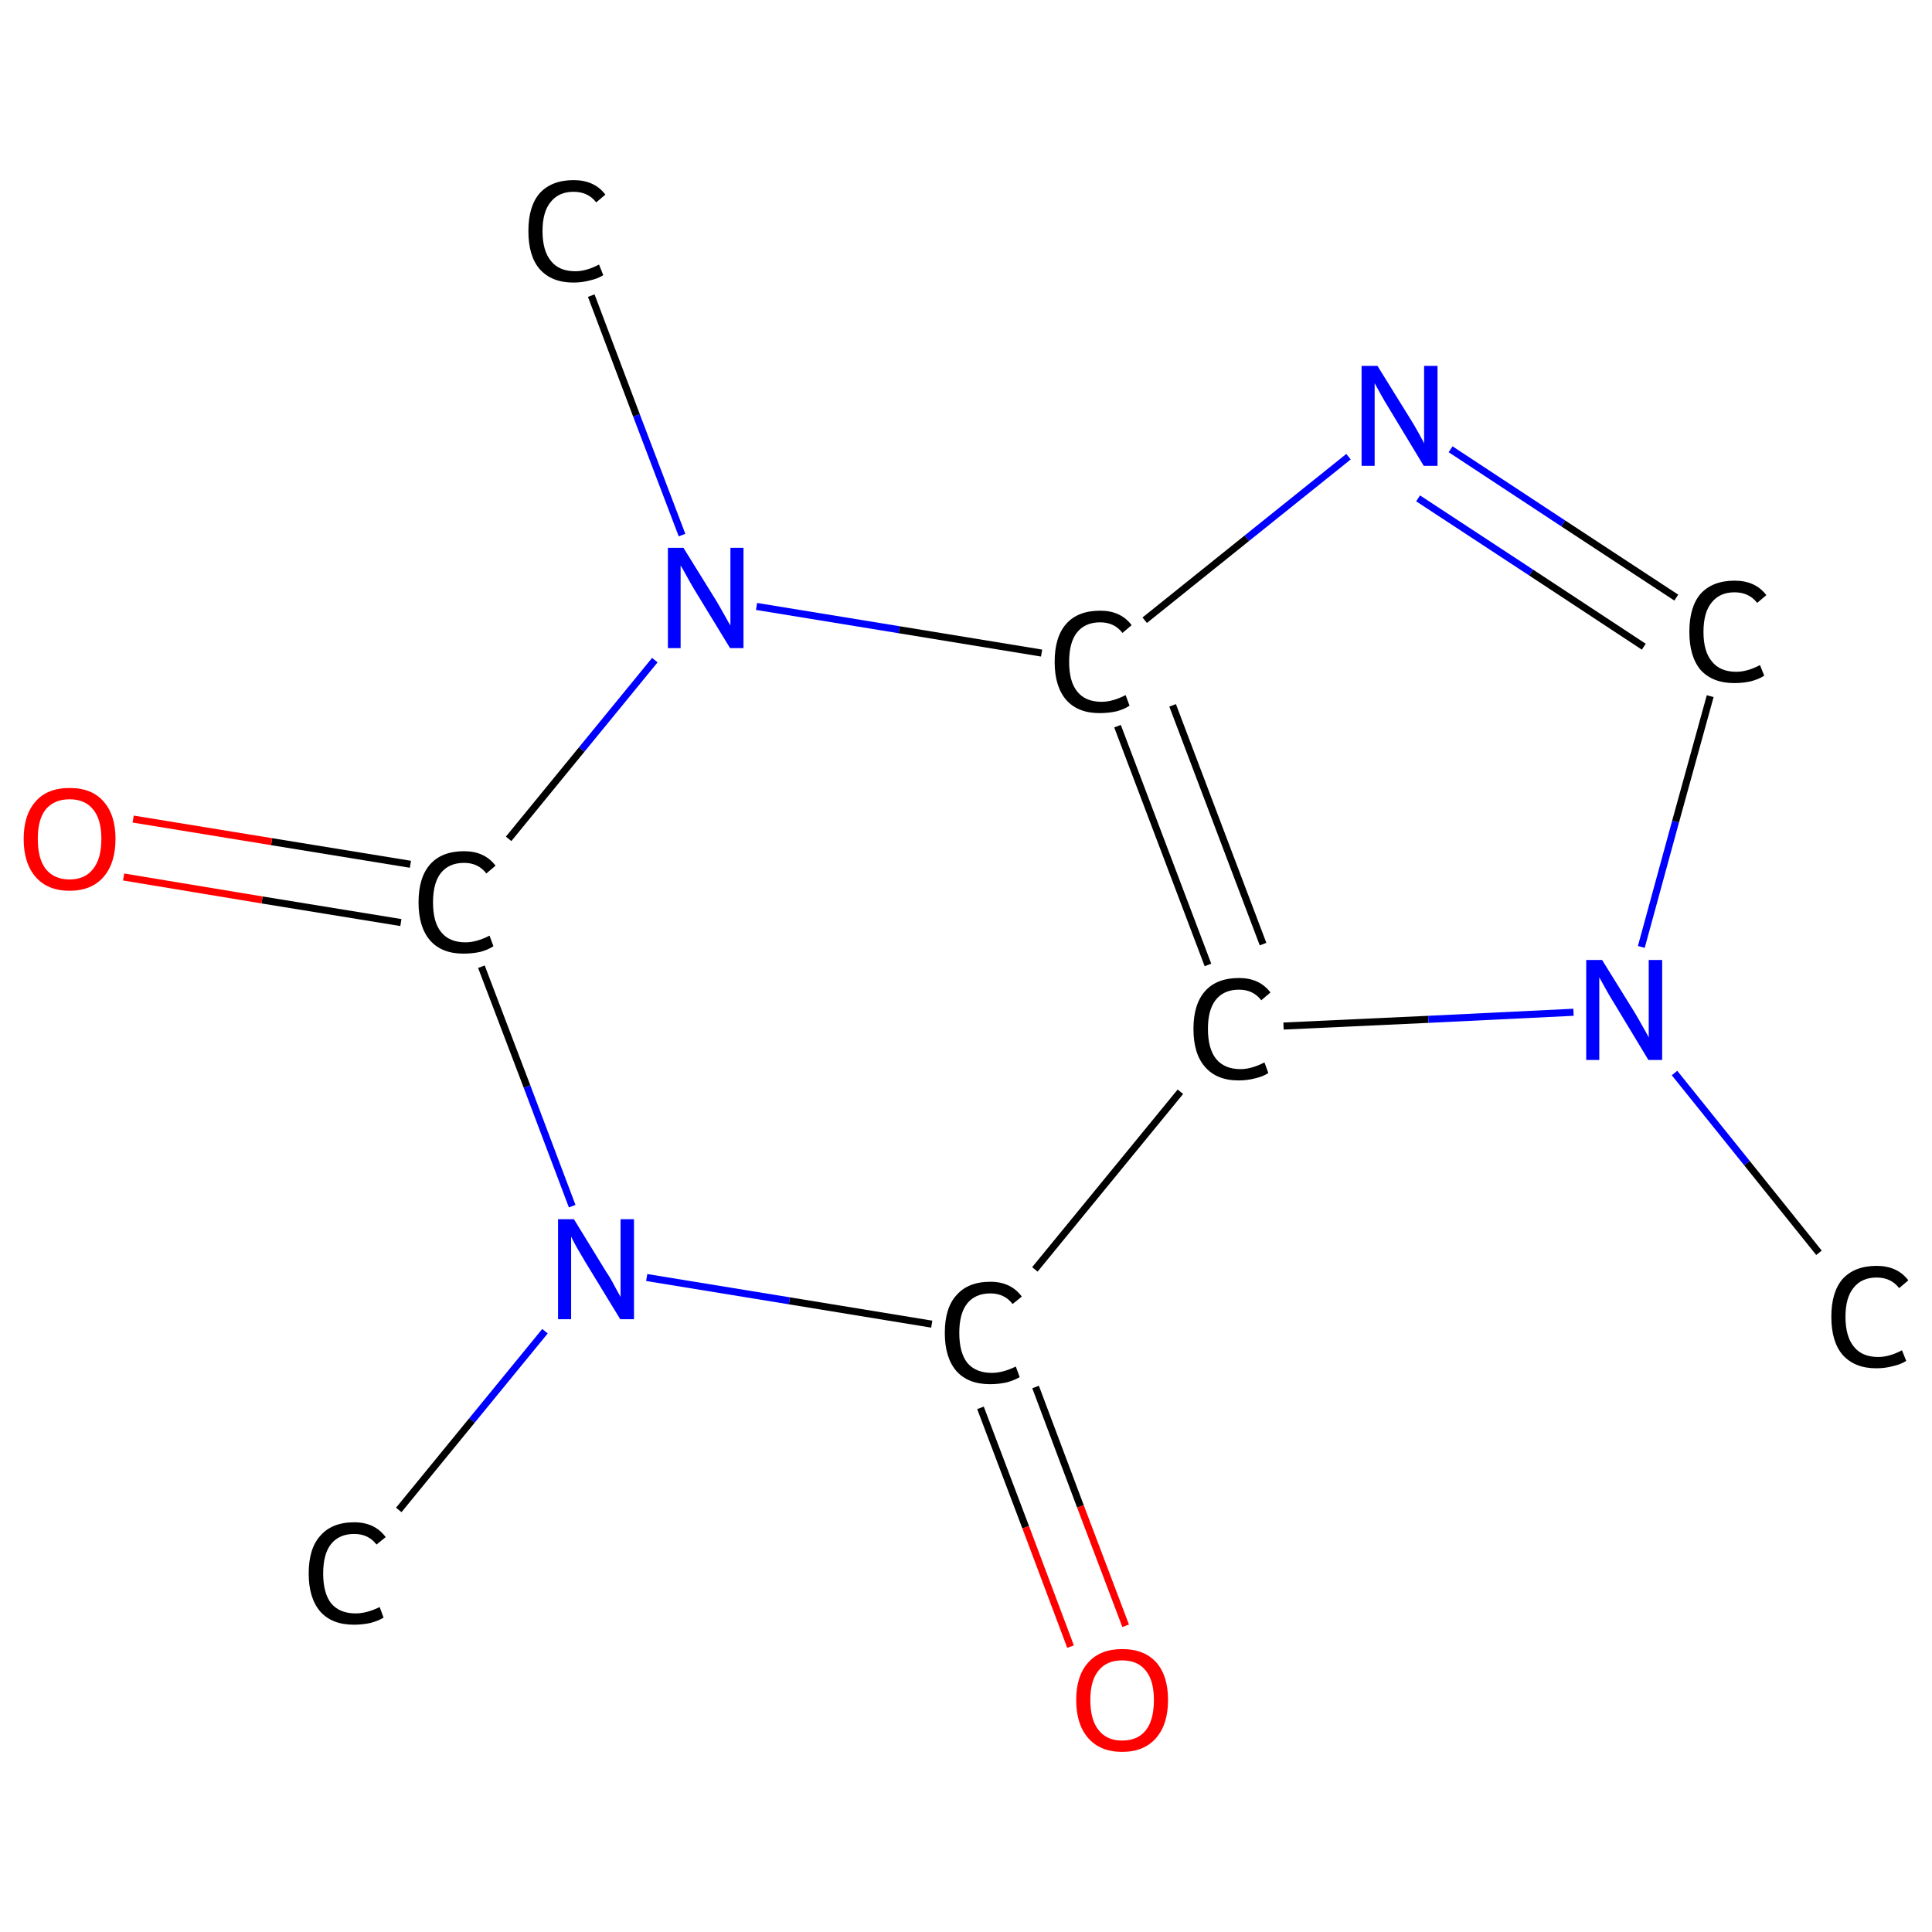 <?xml version='1.0' encoding='iso-8859-1'?>
<svg version='1.1' baseProfile='full'
              xmlns='http://www.w3.org/2000/svg'
                      xmlns:rdkit='http://www.rdkit.org/xml'
                      xmlns:xlink='http://www.w3.org/1999/xlink'
                  xml:space='preserve'
width='547px' height='547px' viewBox='0 0 547 547'>
<!-- END OF HEADER -->
<rect style='opacity:1.0;fill:#FFFFFF;stroke:none' width='547.0' height='547.0' x='0.0' y='0.0'> </rect>
<path class='bond-0 atom-0 atom-1' d='M 515.0,354.7 L 494.6,329.3' style='fill:none;fill-rule:evenodd;stroke:#000000;stroke-width:2.0px;stroke-linecap:butt;stroke-linejoin:miter;stroke-opacity:1' />
<path class='bond-0 atom-0 atom-1' d='M 494.6,329.3 L 474.1,303.8' style='fill:none;fill-rule:evenodd;stroke:#0000FF;stroke-width:2.0px;stroke-linecap:butt;stroke-linejoin:miter;stroke-opacity:1' />
<path class='bond-1 atom-1 atom-2' d='M 464.7,268.1 L 474.4,232.6' style='fill:none;fill-rule:evenodd;stroke:#0000FF;stroke-width:2.0px;stroke-linecap:butt;stroke-linejoin:miter;stroke-opacity:1' />
<path class='bond-1 atom-1 atom-2' d='M 474.4,232.6 L 484.2,197.1' style='fill:none;fill-rule:evenodd;stroke:#000000;stroke-width:2.0px;stroke-linecap:butt;stroke-linejoin:miter;stroke-opacity:1' />
<path class='bond-2 atom-2 atom-3' d='M 474.6,169.2 L 442.6,148.2' style='fill:none;fill-rule:evenodd;stroke:#000000;stroke-width:2.0px;stroke-linecap:butt;stroke-linejoin:miter;stroke-opacity:1' />
<path class='bond-2 atom-2 atom-3' d='M 442.6,148.2 L 410.7,127.2' style='fill:none;fill-rule:evenodd;stroke:#0000FF;stroke-width:2.0px;stroke-linecap:butt;stroke-linejoin:miter;stroke-opacity:1' />
<path class='bond-2 atom-2 atom-3' d='M 465.4,183.1 L 433.5,162.1' style='fill:none;fill-rule:evenodd;stroke:#000000;stroke-width:2.0px;stroke-linecap:butt;stroke-linejoin:miter;stroke-opacity:1' />
<path class='bond-2 atom-2 atom-3' d='M 433.5,162.1 L 401.5,141.1' style='fill:none;fill-rule:evenodd;stroke:#0000FF;stroke-width:2.0px;stroke-linecap:butt;stroke-linejoin:miter;stroke-opacity:1' />
<path class='bond-3 atom-3 atom-4' d='M 381.8,129.3 L 353.0,152.4' style='fill:none;fill-rule:evenodd;stroke:#0000FF;stroke-width:2.0px;stroke-linecap:butt;stroke-linejoin:miter;stroke-opacity:1' />
<path class='bond-3 atom-3 atom-4' d='M 353.0,152.4 L 324.1,175.6' style='fill:none;fill-rule:evenodd;stroke:#000000;stroke-width:2.0px;stroke-linecap:butt;stroke-linejoin:miter;stroke-opacity:1' />
<path class='bond-4 atom-4 atom-5' d='M 316.4,205.6 L 342.0,273.2' style='fill:none;fill-rule:evenodd;stroke:#000000;stroke-width:2.0px;stroke-linecap:butt;stroke-linejoin:miter;stroke-opacity:1' />
<path class='bond-4 atom-4 atom-5' d='M 332.0,199.7 L 357.6,267.3' style='fill:none;fill-rule:evenodd;stroke:#000000;stroke-width:2.0px;stroke-linecap:butt;stroke-linejoin:miter;stroke-opacity:1' />
<path class='bond-5 atom-5 atom-6' d='M 334.2,309.1 L 293.0,359.4' style='fill:none;fill-rule:evenodd;stroke:#000000;stroke-width:2.0px;stroke-linecap:butt;stroke-linejoin:miter;stroke-opacity:1' />
<path class='bond-6 atom-6 atom-7' d='M 277.6,398.6 L 290.4,432.4' style='fill:none;fill-rule:evenodd;stroke:#000000;stroke-width:2.0px;stroke-linecap:butt;stroke-linejoin:miter;stroke-opacity:1' />
<path class='bond-6 atom-6 atom-7' d='M 290.4,432.4 L 303.1,466.2' style='fill:none;fill-rule:evenodd;stroke:#FF0000;stroke-width:2.0px;stroke-linecap:butt;stroke-linejoin:miter;stroke-opacity:1' />
<path class='bond-6 atom-6 atom-7' d='M 293.2,392.7 L 305.9,426.5' style='fill:none;fill-rule:evenodd;stroke:#000000;stroke-width:2.0px;stroke-linecap:butt;stroke-linejoin:miter;stroke-opacity:1' />
<path class='bond-6 atom-6 atom-7' d='M 305.9,426.5 L 318.7,460.3' style='fill:none;fill-rule:evenodd;stroke:#FF0000;stroke-width:2.0px;stroke-linecap:butt;stroke-linejoin:miter;stroke-opacity:1' />
<path class='bond-7 atom-6 atom-8' d='M 263.8,374.9 L 223.5,368.3' style='fill:none;fill-rule:evenodd;stroke:#000000;stroke-width:2.0px;stroke-linecap:butt;stroke-linejoin:miter;stroke-opacity:1' />
<path class='bond-7 atom-6 atom-8' d='M 223.5,368.3 L 183.1,361.7' style='fill:none;fill-rule:evenodd;stroke:#0000FF;stroke-width:2.0px;stroke-linecap:butt;stroke-linejoin:miter;stroke-opacity:1' />
<path class='bond-8 atom-8 atom-9' d='M 154.3,376.9 L 133.6,402.2' style='fill:none;fill-rule:evenodd;stroke:#0000FF;stroke-width:2.0px;stroke-linecap:butt;stroke-linejoin:miter;stroke-opacity:1' />
<path class='bond-8 atom-8 atom-9' d='M 133.6,402.2 L 112.9,427.5' style='fill:none;fill-rule:evenodd;stroke:#000000;stroke-width:2.0px;stroke-linecap:butt;stroke-linejoin:miter;stroke-opacity:1' />
<path class='bond-9 atom-8 atom-10' d='M 162.0,341.5 L 149.2,307.6' style='fill:none;fill-rule:evenodd;stroke:#0000FF;stroke-width:2.0px;stroke-linecap:butt;stroke-linejoin:miter;stroke-opacity:1' />
<path class='bond-9 atom-8 atom-10' d='M 149.2,307.6 L 136.3,273.7' style='fill:none;fill-rule:evenodd;stroke:#000000;stroke-width:2.0px;stroke-linecap:butt;stroke-linejoin:miter;stroke-opacity:1' />
<path class='bond-10 atom-10 atom-11' d='M 116.2,244.7 L 76.9,238.3' style='fill:none;fill-rule:evenodd;stroke:#000000;stroke-width:2.0px;stroke-linecap:butt;stroke-linejoin:miter;stroke-opacity:1' />
<path class='bond-10 atom-10 atom-11' d='M 76.9,238.3 L 37.7,231.9' style='fill:none;fill-rule:evenodd;stroke:#FF0000;stroke-width:2.0px;stroke-linecap:butt;stroke-linejoin:miter;stroke-opacity:1' />
<path class='bond-10 atom-10 atom-11' d='M 113.5,261.2 L 74.2,254.8' style='fill:none;fill-rule:evenodd;stroke:#000000;stroke-width:2.0px;stroke-linecap:butt;stroke-linejoin:miter;stroke-opacity:1' />
<path class='bond-10 atom-10 atom-11' d='M 74.2,254.8 L 35.0,248.3' style='fill:none;fill-rule:evenodd;stroke:#FF0000;stroke-width:2.0px;stroke-linecap:butt;stroke-linejoin:miter;stroke-opacity:1' />
<path class='bond-11 atom-10 atom-12' d='M 144.0,237.5 L 164.7,212.2' style='fill:none;fill-rule:evenodd;stroke:#000000;stroke-width:2.0px;stroke-linecap:butt;stroke-linejoin:miter;stroke-opacity:1' />
<path class='bond-11 atom-10 atom-12' d='M 164.7,212.2 L 185.4,186.9' style='fill:none;fill-rule:evenodd;stroke:#0000FF;stroke-width:2.0px;stroke-linecap:butt;stroke-linejoin:miter;stroke-opacity:1' />
<path class='bond-12 atom-12 atom-13' d='M 193.1,151.5 L 180.2,117.6' style='fill:none;fill-rule:evenodd;stroke:#0000FF;stroke-width:2.0px;stroke-linecap:butt;stroke-linejoin:miter;stroke-opacity:1' />
<path class='bond-12 atom-12 atom-13' d='M 180.2,117.6 L 167.4,83.7' style='fill:none;fill-rule:evenodd;stroke:#000000;stroke-width:2.0px;stroke-linecap:butt;stroke-linejoin:miter;stroke-opacity:1' />
<path class='bond-13 atom-5 atom-1' d='M 363.4,290.5 L 404.4,288.6' style='fill:none;fill-rule:evenodd;stroke:#000000;stroke-width:2.0px;stroke-linecap:butt;stroke-linejoin:miter;stroke-opacity:1' />
<path class='bond-13 atom-5 atom-1' d='M 404.4,288.6 L 445.5,286.6' style='fill:none;fill-rule:evenodd;stroke:#0000FF;stroke-width:2.0px;stroke-linecap:butt;stroke-linejoin:miter;stroke-opacity:1' />
<path class='bond-14 atom-12 atom-4' d='M 214.2,171.7 L 254.6,178.3' style='fill:none;fill-rule:evenodd;stroke:#0000FF;stroke-width:2.0px;stroke-linecap:butt;stroke-linejoin:miter;stroke-opacity:1' />
<path class='bond-14 atom-12 atom-4' d='M 254.6,178.3 L 294.9,184.9' style='fill:none;fill-rule:evenodd;stroke:#000000;stroke-width:2.0px;stroke-linecap:butt;stroke-linejoin:miter;stroke-opacity:1' />
<path class='atom-0' d='M 518.5 372.8
Q 518.5 365.8, 521.7 362.1
Q 525.1 358.4, 531.3 358.4
Q 537.2 358.4, 540.3 362.5
L 537.7 364.7
Q 535.4 361.7, 531.3 361.7
Q 527.1 361.7, 524.8 364.6
Q 522.5 367.4, 522.5 372.8
Q 522.5 378.4, 524.9 381.3
Q 527.2 384.2, 531.8 384.2
Q 534.9 384.2, 538.5 382.3
L 539.7 385.3
Q 538.2 386.3, 535.9 386.8
Q 533.7 387.4, 531.2 387.4
Q 525.1 387.4, 521.7 383.6
Q 518.5 379.9, 518.5 372.8
' fill='#000000'/>
<path class='atom-1' d='M 453.6 271.8
L 462.9 286.8
Q 463.8 288.3, 465.3 291.0
Q 466.8 293.6, 466.8 293.8
L 466.8 271.8
L 470.6 271.8
L 470.6 300.1
L 466.7 300.1
L 456.8 283.7
Q 455.6 281.8, 454.4 279.6
Q 453.2 277.4, 452.8 276.7
L 452.8 300.1
L 449.1 300.1
L 449.1 271.8
L 453.6 271.8
' fill='#0000FF'/>
<path class='atom-2' d='M 478.3 178.9
Q 478.3 171.8, 481.5 168.1
Q 484.9 164.4, 491.1 164.4
Q 497.0 164.4, 500.1 168.5
L 497.5 170.7
Q 495.2 167.7, 491.1 167.7
Q 486.9 167.7, 484.6 170.6
Q 482.3 173.4, 482.3 178.9
Q 482.3 184.5, 484.7 187.3
Q 487.0 190.2, 491.6 190.2
Q 494.7 190.2, 498.3 188.3
L 499.5 191.3
Q 498.0 192.3, 495.7 192.9
Q 493.5 193.4, 491.0 193.4
Q 484.9 193.4, 481.5 189.7
Q 478.3 185.9, 478.3 178.9
' fill='#000000'/>
<path class='atom-3' d='M 390.0 103.6
L 399.3 118.6
Q 400.2 120.0, 401.7 122.7
Q 403.2 125.4, 403.2 125.6
L 403.2 103.6
L 407.0 103.6
L 407.0 131.9
L 403.1 131.9
L 393.2 115.5
Q 392.0 113.6, 390.8 111.4
Q 389.6 109.2, 389.2 108.5
L 389.2 131.9
L 385.5 131.9
L 385.5 103.6
L 390.0 103.6
' fill='#0000FF'/>
<path class='atom-4' d='M 298.6 187.4
Q 298.6 180.3, 301.9 176.6
Q 305.2 172.9, 311.5 172.9
Q 317.3 172.9, 320.4 177.0
L 317.8 179.2
Q 315.5 176.2, 311.5 176.2
Q 307.2 176.2, 304.9 179.1
Q 302.7 181.9, 302.7 187.4
Q 302.7 193.0, 305.0 195.8
Q 307.3 198.7, 311.9 198.7
Q 315.0 198.7, 318.7 196.8
L 319.8 199.8
Q 318.3 200.8, 316.1 201.4
Q 313.8 201.9, 311.3 201.9
Q 305.2 201.9, 301.9 198.2
Q 298.6 194.4, 298.6 187.4
' fill='#000000'/>
<path class='atom-5' d='M 337.9 291.3
Q 337.9 284.3, 341.2 280.6
Q 344.5 276.9, 350.8 276.9
Q 356.6 276.9, 359.7 281.0
L 357.1 283.2
Q 354.8 280.2, 350.8 280.2
Q 346.5 280.2, 344.2 283.1
Q 342.0 285.9, 342.0 291.3
Q 342.0 296.9, 344.3 299.8
Q 346.7 302.7, 351.2 302.7
Q 354.3 302.7, 358.0 300.8
L 359.1 303.8
Q 357.6 304.8, 355.4 305.3
Q 353.1 305.9, 350.7 305.9
Q 344.5 305.9, 341.2 302.1
Q 337.9 298.4, 337.9 291.3
' fill='#000000'/>
<path class='atom-6' d='M 267.5 377.4
Q 267.5 370.3, 270.8 366.7
Q 274.1 362.9, 280.4 362.9
Q 286.2 362.9, 289.3 367.1
L 286.7 369.2
Q 284.4 366.2, 280.4 366.2
Q 276.1 366.2, 273.8 369.1
Q 271.6 371.9, 271.6 377.4
Q 271.6 383.0, 273.9 385.9
Q 276.3 388.7, 280.8 388.7
Q 283.9 388.7, 287.6 386.9
L 288.7 389.9
Q 287.2 390.8, 285.0 391.4
Q 282.7 391.9, 280.3 391.9
Q 274.1 391.9, 270.8 388.2
Q 267.5 384.4, 267.5 377.4
' fill='#000000'/>
<path class='atom-7' d='M 304.7 481.3
Q 304.7 474.5, 308.1 470.7
Q 311.5 466.9, 317.7 466.9
Q 324.0 466.9, 327.4 470.7
Q 330.7 474.5, 330.7 481.3
Q 330.7 488.2, 327.3 492.1
Q 323.9 496.0, 317.7 496.0
Q 311.5 496.0, 308.1 492.1
Q 304.7 488.2, 304.7 481.3
M 317.7 492.8
Q 322.1 492.8, 324.4 489.9
Q 326.7 487.0, 326.7 481.3
Q 326.7 475.8, 324.4 473.0
Q 322.1 470.1, 317.7 470.1
Q 313.4 470.1, 311.1 472.9
Q 308.7 475.7, 308.7 481.3
Q 308.7 487.0, 311.1 489.9
Q 313.4 492.8, 317.7 492.8
' fill='#FF0000'/>
<path class='atom-8' d='M 162.5 345.2
L 171.7 360.2
Q 172.7 361.6, 174.1 364.3
Q 175.6 367.0, 175.7 367.2
L 175.7 345.2
L 179.5 345.2
L 179.5 373.5
L 175.6 373.5
L 165.6 357.1
Q 164.5 355.2, 163.2 353.0
Q 162.0 350.8, 161.7 350.1
L 161.7 373.5
L 158.0 373.5
L 158.0 345.2
L 162.5 345.2
' fill='#0000FF'/>
<path class='atom-9' d='M 87.4 445.5
Q 87.4 438.4, 90.7 434.8
Q 94.0 431.0, 100.3 431.0
Q 106.1 431.0, 109.2 435.2
L 106.6 437.3
Q 104.3 434.3, 100.3 434.3
Q 96.0 434.3, 93.7 437.2
Q 91.5 440.0, 91.5 445.5
Q 91.5 451.1, 93.8 454.0
Q 96.2 456.8, 100.7 456.8
Q 103.8 456.8, 107.5 455.0
L 108.6 458.0
Q 107.1 458.9, 104.9 459.5
Q 102.6 460.0, 100.2 460.0
Q 94.0 460.0, 90.7 456.3
Q 87.4 452.5, 87.4 445.5
' fill='#000000'/>
<path class='atom-10' d='M 118.5 255.5
Q 118.5 248.4, 121.8 244.7
Q 125.1 241.0, 131.4 241.0
Q 137.2 241.0, 140.3 245.1
L 137.7 247.3
Q 135.4 244.3, 131.4 244.3
Q 127.1 244.3, 124.8 247.2
Q 122.6 250.0, 122.6 255.5
Q 122.6 261.1, 124.9 263.9
Q 127.2 266.8, 131.8 266.8
Q 134.9 266.8, 138.6 264.9
L 139.7 267.9
Q 138.2 268.9, 136.0 269.5
Q 133.7 270.0, 131.2 270.0
Q 125.1 270.0, 121.8 266.3
Q 118.5 262.5, 118.5 255.5
' fill='#000000'/>
<path class='atom-11' d='M 6.7 237.5
Q 6.7 230.7, 10.1 226.9
Q 13.4 223.1, 19.7 223.1
Q 26.0 223.1, 29.3 226.9
Q 32.7 230.7, 32.7 237.5
Q 32.7 244.4, 29.3 248.3
Q 25.9 252.2, 19.7 252.2
Q 13.5 252.2, 10.1 248.3
Q 6.7 244.4, 6.7 237.5
M 19.7 249.0
Q 24.0 249.0, 26.3 246.1
Q 28.7 243.2, 28.7 237.5
Q 28.7 231.9, 26.3 229.1
Q 24.0 226.3, 19.7 226.3
Q 15.4 226.3, 13.0 229.1
Q 10.7 231.9, 10.7 237.5
Q 10.7 243.2, 13.0 246.1
Q 15.4 249.0, 19.7 249.0
' fill='#FF0000'/>
<path class='atom-12' d='M 193.5 155.1
L 202.8 170.1
Q 203.7 171.6, 205.2 174.3
Q 206.7 177.0, 206.8 177.1
L 206.8 155.1
L 210.5 155.1
L 210.5 183.5
L 206.7 183.5
L 196.7 167.1
Q 195.5 165.1, 194.3 162.9
Q 193.1 160.7, 192.7 160.1
L 192.7 183.5
L 189.1 183.5
L 189.1 155.1
L 193.5 155.1
' fill='#0000FF'/>
<path class='atom-13' d='M 149.6 65.4
Q 149.6 58.4, 152.8 54.7
Q 156.2 51.0, 162.4 51.0
Q 168.3 51.0, 171.4 55.1
L 168.8 57.3
Q 166.5 54.3, 162.4 54.3
Q 158.2 54.3, 155.9 57.2
Q 153.6 60.0, 153.6 65.4
Q 153.6 71.0, 156.0 73.9
Q 158.3 76.8, 162.9 76.8
Q 166.0 76.8, 169.6 74.9
L 170.8 77.9
Q 169.3 78.9, 167.0 79.4
Q 164.8 80.0, 162.3 80.0
Q 156.2 80.0, 152.8 76.2
Q 149.6 72.5, 149.6 65.4
' fill='#000000'/>
</svg>
